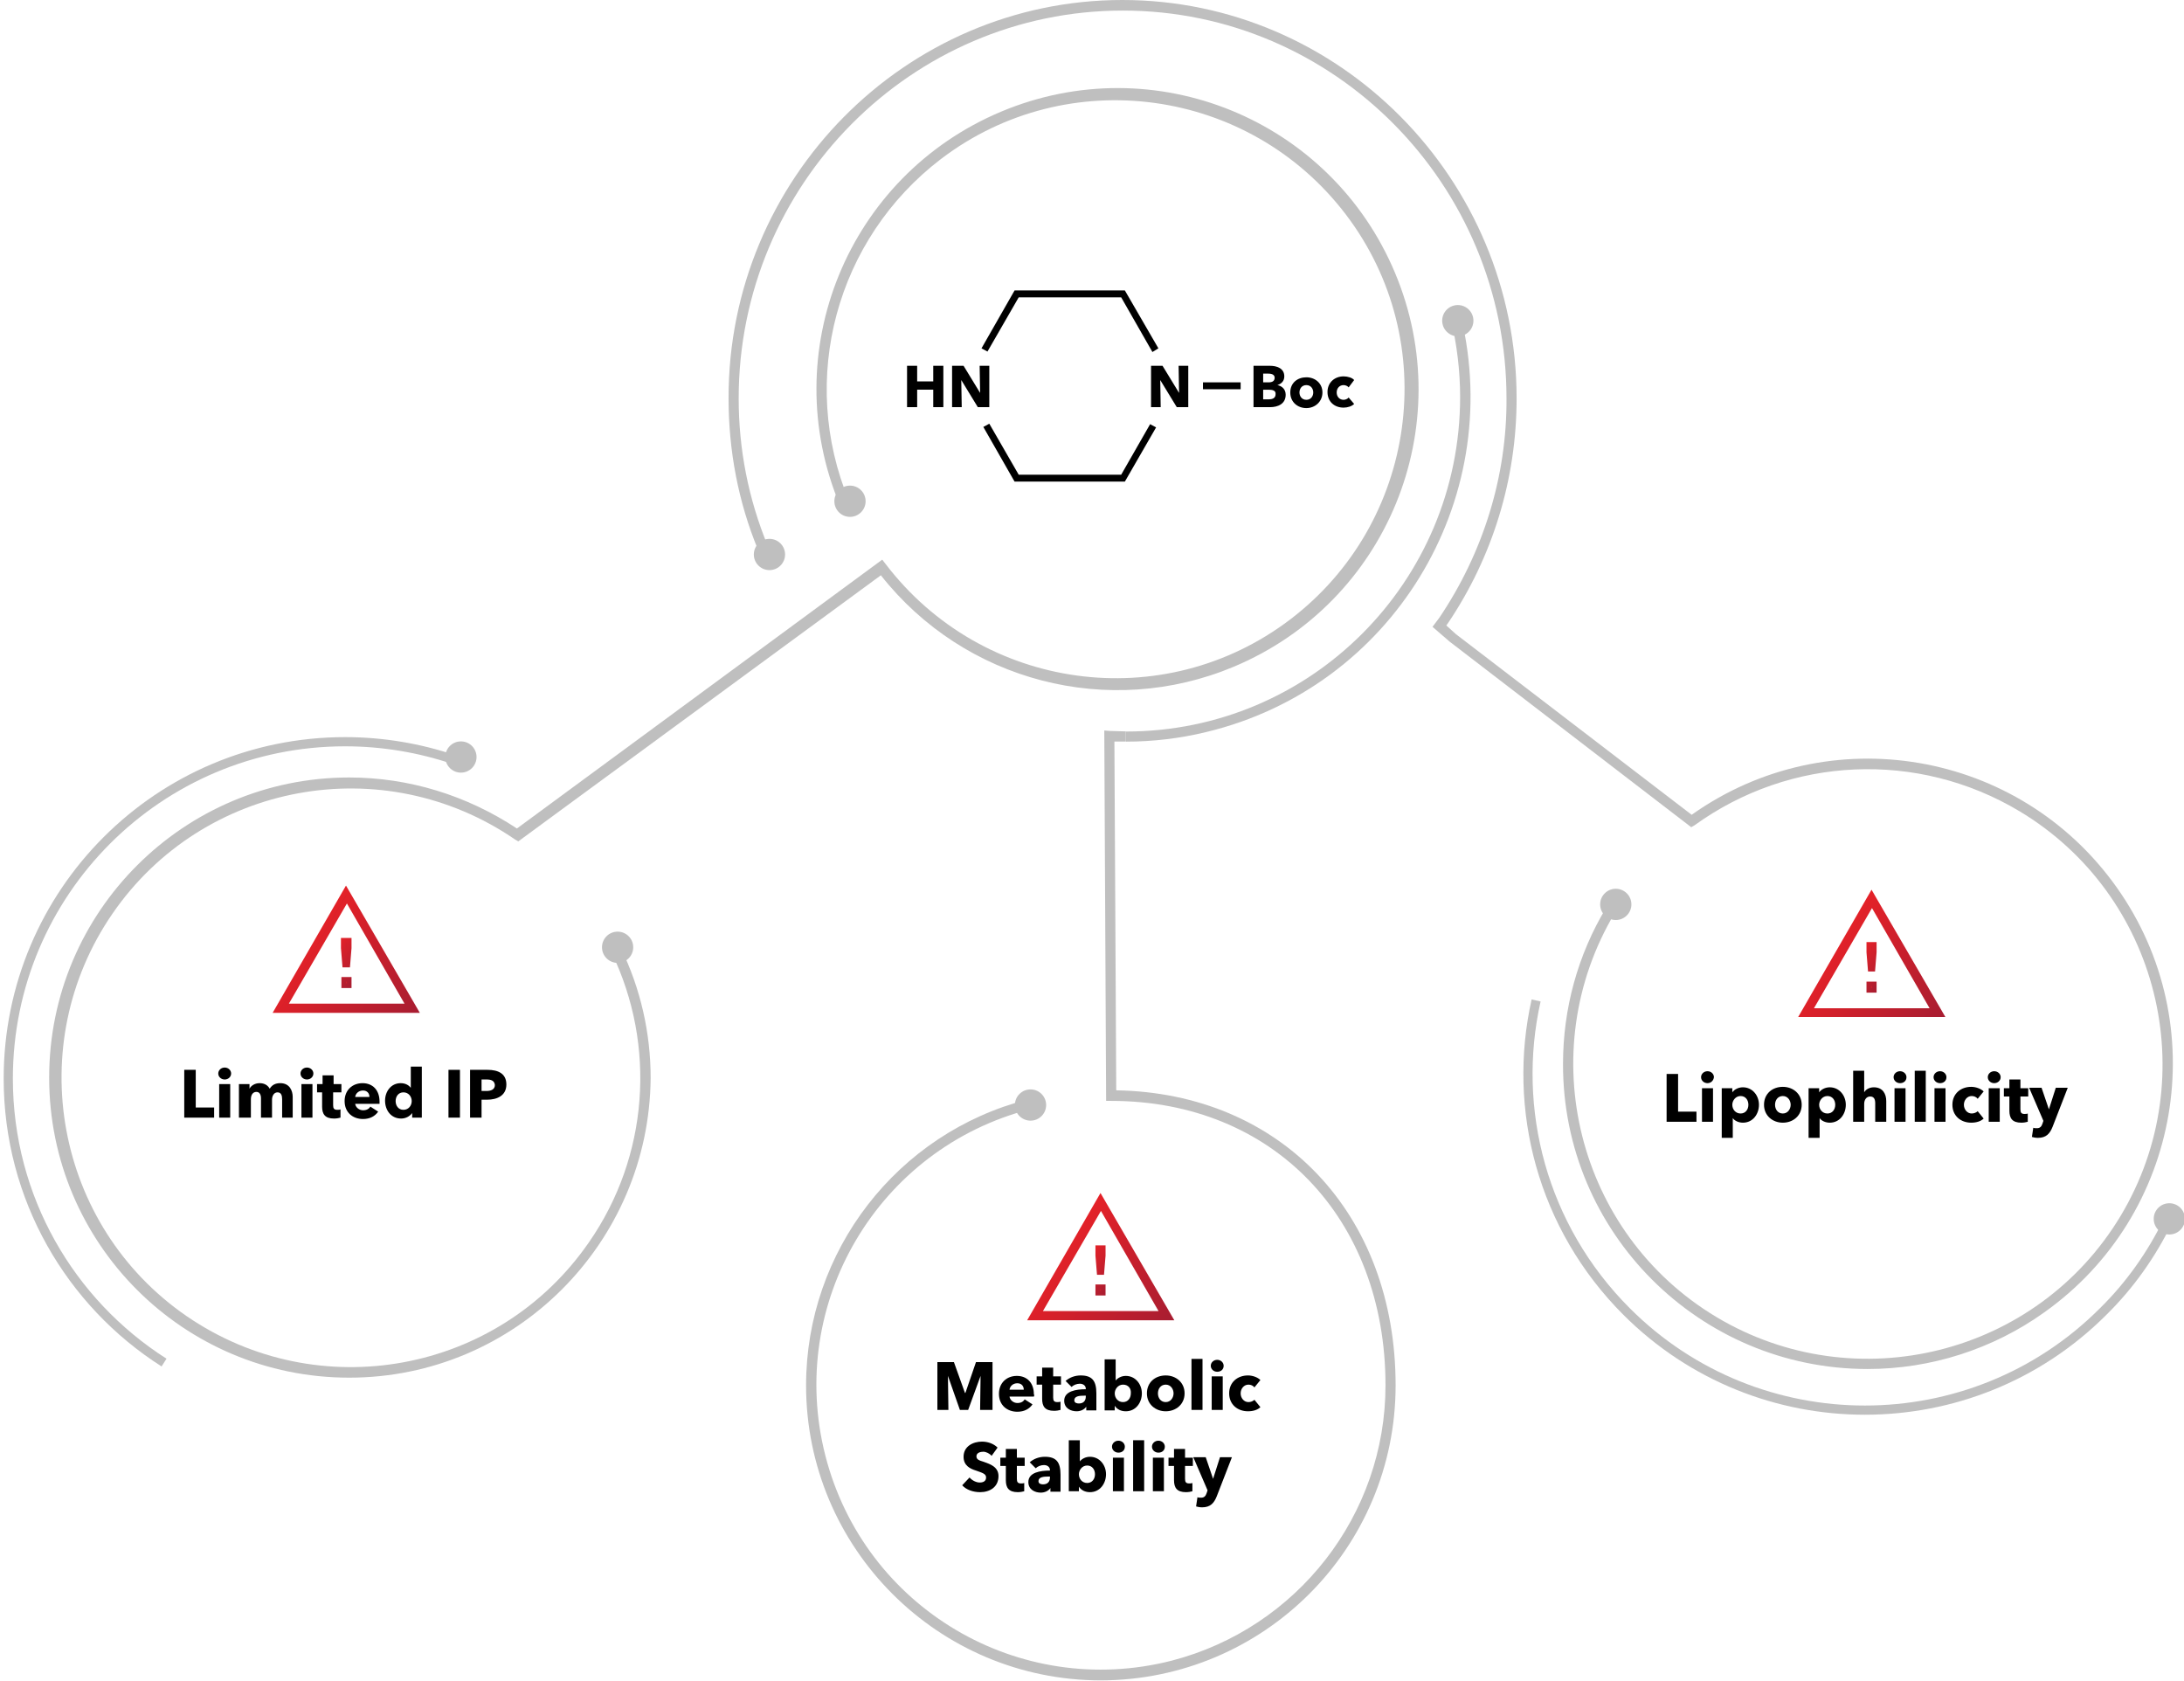 <?xml version="1.0" encoding="utf-8"?>
<!-- Generator: Adobe Illustrator 23.0.1, SVG Export Plug-In . SVG Version: 6.00 Build 0)  -->
<svg version="1.1" id="Layer_1" xmlns="http://www.w3.org/2000/svg" xmlns:xlink="http://www.w3.org/1999/xlink" x="0px" y="0px"
	 viewBox="0 0 475.3 365.7" style="enable-background:new 0 0 475.3 365.7;" xml:space="preserve">
<style type="text/css">
	.st0{fill:#BFBFBF;}
	.st1{fill:none;stroke:#BFBFBF;stroke-width:2;stroke-miterlimit:10;}
	.st2{fill:url(#SVGID_1_);stroke:url(#SVGID_2_);stroke-miterlimit:10;}
	.st3{fill:url(#SVGID_3_);stroke:url(#SVGID_4_);stroke-miterlimit:10;}
	.st4{fill:url(#SVGID_5_);stroke:url(#SVGID_6_);stroke-miterlimit:10;}
	.st5{fill:url(#SVGID_7_);stroke:url(#SVGID_8_);stroke-miterlimit:10;}
	.st6{fill:url(#SVGID_9_);stroke:url(#SVGID_10_);stroke-miterlimit:10;}
	.st7{fill:url(#SVGID_11_);stroke:url(#SVGID_12_);stroke-miterlimit:10;}
</style>
<g id="Group_338_1_" transform="translate(190.367 214.74)">
	<path id="Path_578_1_" class="st0" d="M35.4,19.6"/>
</g>
<g>
	<g id="Group_336_1_" transform="translate(0 17.083)">
		<path id="Path_576_1_" class="st0" d="M76,282.7c-36.1,0-65.3-29.2-65.3-65.3S40,152.1,76,152.1c13,0,25.6,3.9,36.5,11.1
			l79.5-58.5l0.7,0.9c21.1,27.7,60.5,33.1,88.1,12.1s33.1-60.5,12.1-88.1s-60.5-33.1-88.1-12.1c-22.8,17.4-31.1,47.9-20,74.5l-2,0.9
			c-14-33.4,1.7-71.7,35.1-85.7s71.7,1.7,85.7,35.1s-1.7,71.7-35.1,85.7c-27.2,11.4-58.6,3.2-76.8-19.9L112.8,166l-0.7-0.4
			c-28.7-19.7-67.9-12.5-87.6,16.1S12,249.6,40.6,269.3c28.7,19.7,67.9,12.5,87.6-16.1c12.9-18.6,14.7-42.7,4.9-63l2-1
			c4.3,8.8,6.5,18.5,6.5,28.3C141.3,253.4,112.1,282.7,76,282.7z"/>
	</g>
	<g id="Group_337_1_" transform="translate(131.957)">
		<path id="Path_577_1_" class="st0" d="M274.5,297.9c-36.6,0-66.4-29.7-66.3-66.4c0-12,3.2-23.7,9.4-34l1.9,1.1
			c-18.1,30.3-8.3,69.8,22.1,88c30.3,18.1,69.8,8.3,88-22.1c18.1-30.3,8.3-69.8-22.1-88c-22.1-13.2-49.8-12-70.7,3.1l-0.7,0.4
			l-52.6-40.4l-3.7-3.2l1.5-2c9.5-14.1,14.7-30.7,14.6-47.7c0-46.6-37.5-84.4-83.5-84.4S28.8,40.1,28.8,86.7c0,11,2.1,21.8,6.3,32
			l-2.1,0.9c-4.3-10.4-6.4-21.6-6.4-32.9C26.5,38.9,65.1,0,112.3,0s85.8,38.9,85.8,86.7c0,17.5-5.2,34.5-15,49l-0.3,0.4l2.1,1.9
			l51.3,39.3c29.9-21.2,71.3-14.1,92.5,15.8s14.1,71.3-15.8,92.5C301.7,293.6,288.2,297.9,274.5,297.9L274.5,297.9z"/>
	</g>
	<g id="Group_339_1_" transform="translate(209.263 61.482)">
		<path id="Path_579_1_" class="st0" d="M35.8,99.9v-2.2c40.2,0,72.7-32.6,72.7-72.8c0-5.7-0.7-11.4-2-16.9l2.2-0.6
			c9.6,40.3-15.1,80.7-55.4,90.4C47.6,99.2,41.6,99.9,35.8,99.9L35.8,99.9z"/>
	</g>
	<g id="Group_340_1_" transform="translate(147.124 141.956)">
		<path id="Path_580_1_" class="st0" d="M92.5,223.7c-35.5,0-64.2-28.8-64.2-64.2c0-29.2,19.8-54.9,48.2-62.2l0.6,2.1
			C44,107.9,24,141.6,32.5,174.8s42.2,53.1,75.4,44.6c27.3-7.1,46.5-31.7,46.5-59.9c0-36.4-24.5-61.9-59.7-61.9h-1.1L93.2,17
			l1.2,0.1c1.1,0,2.4,0.1,3.5,0.1v2.2c-0.8,0-1.7,0-2.5,0l0.4,75.9c35.8,0.6,60.8,26.8,60.8,64.2C156.6,195,127.9,223.6,92.5,223.7z
			"/>
	</g>
	<g id="Group_341_1_" transform="translate(152.581 94.372)">
		<circle id="Ellipse_50_1_" class="st0" cx="32.4" cy="14.7" r="3.4"/>
	</g>
	<g id="Group_342_1_" transform="translate(187.67 211.757)">
		<circle id="Ellipse_51_1_" class="st0" cx="36.6" cy="28.7" r="3.4"/>
	</g>
	<g id="Group_343_1_" transform="translate(301.438 172.699)">
		<circle id="Ellipse_52_1_" class="st0" cx="50.2" cy="24.1" r="3.4"/>
	</g>
	<g id="Group_344_1_" transform="translate(107.409 181.029)">
		<circle id="Ellipse_53_1_" class="st0" cx="27" cy="25.1" r="3.4"/>
	</g>
	<g id="Group_345_1_" transform="translate(136.955 104.758)">
		<circle id="Ellipse_54_1_" class="st0" cx="30.5" cy="15.9" r="3.4"/>
	</g>
	<g id="Group_346_1_" transform="translate(270.76 59.28)">
		<circle id="Ellipse_55_1_" class="st0" cx="46.5" cy="10.5" r="3.4"/>
	</g>
</g>
<g>
	<path class="st1" d="M98.8,165.3c-7.4-2.5-15.4-3.9-23.7-3.9c-40.5,0-73.3,32.8-73.3,73.3c0,26,13.5,48.8,33.9,61.8"/>
	<g id="Group_344_2_" transform="translate(107.409 181.029)">
		<circle id="Ellipse_53_2_" class="st0" cx="-7.1" cy="-16.3" r="3.4"/>
	</g>
</g>
<g>
	<path class="st1" d="M471.7,265.9c-3.5,7.1-8.1,13.7-14,19.5c-28.6,28.6-75.1,28.6-103.7,0c-18.4-18.4-25-44.1-19.7-67.7"/>
	<g id="Group_344_3_" transform="translate(107.409 181.029)">
		<circle id="Ellipse_53_3_" class="st0" cx="364.7" cy="84.2" r="3.4"/>
	</g>
</g>
<g>
	<g>
		
			<linearGradient id="SVGID_1_" gradientUnits="userSpaceOnUse" x1="53.49" y1="-542.802" x2="115.316" y2="-586.628" gradientTransform="matrix(1 0 0 -1 0 -346.11)">
			<stop  offset="0" style="stop-color:#E42128"/>
			<stop  offset="1" style="stop-color:#A71D31"/>
		</linearGradient>
		
			<linearGradient id="SVGID_2_" gradientUnits="userSpaceOnUse" x1="66.13" y1="-551.819" x2="89.894" y2="-568.664" gradientTransform="matrix(1 0 0 -1 0 -346.11)">
			<stop  offset="0" style="stop-color:#E42128"/>
			<stop  offset="1" style="stop-color:#A71D31"/>
		</linearGradient>
		<path class="st2" d="M90.5,219.9H60.2l15.1-26.2L90.5,219.9z M62,218.9h26.9l-13.4-23.3L62,218.9z"/>
	</g>
	<g>
		<g>
			
				<linearGradient id="SVGID_3_" gradientUnits="userSpaceOnUse" x1="50.518" y1="-538.022" x2="125.067" y2="-590.867" gradientTransform="matrix(1 0 0 -1 0 -346.11)">
				<stop  offset="0" style="stop-color:#E42128"/>
				<stop  offset="1" style="stop-color:#A71D31"/>
			</linearGradient>
			
				<linearGradient id="SVGID_4_" gradientUnits="userSpaceOnUse" x1="71.991" y1="-553.244" x2="78.665" y2="-557.974" gradientTransform="matrix(1 0 0 -1 0 -346.11)">
				<stop  offset="0" style="stop-color:#E42128"/>
				<stop  offset="1" style="stop-color:#A71D31"/>
			</linearGradient>
			<path class="st3" d="M75,210l-0.3-3.7v-1.7H76v1.7l-0.3,3.7H75z M74.8,214.5v-1.4H76v1.4H74.8z"/>
		</g>
	</g>
</g>
<g>
	<g>
		
			<linearGradient id="SVGID_5_" gradientUnits="userSpaceOnUse" x1="217.671" y1="-609.688" x2="279.497" y2="-653.514" gradientTransform="matrix(1 0 0 -1 0 -346.11)">
			<stop  offset="0" style="stop-color:#E42128"/>
			<stop  offset="1" style="stop-color:#A71D31"/>
		</linearGradient>
		
			<linearGradient id="SVGID_6_" gradientUnits="userSpaceOnUse" x1="230.295" y1="-618.695" x2="254.059" y2="-635.54" gradientTransform="matrix(1 0 0 -1 0 -346.11)">
			<stop  offset="0" style="stop-color:#E42128"/>
			<stop  offset="1" style="stop-color:#A71D31"/>
		</linearGradient>
		<path class="st4" d="M254.7,286.8h-30.3l15.1-26.2L254.7,286.8z M226.1,285.8H253l-13.4-23.3L226.1,285.8z"/>
	</g>
	<g>
		<g>
			
				<linearGradient id="SVGID_7_" gradientUnits="userSpaceOnUse" x1="214.665" y1="-604.955" x2="289.214" y2="-657.801" gradientTransform="matrix(1 0 0 -1 0 -346.11)">
				<stop  offset="0" style="stop-color:#E42128"/>
				<stop  offset="1" style="stop-color:#A71D31"/>
			</linearGradient>
			
				<linearGradient id="SVGID_8_" gradientUnits="userSpaceOnUse" x1="236.139" y1="-620.177" x2="242.805" y2="-624.903" gradientTransform="matrix(1 0 0 -1 0 -346.11)">
				<stop  offset="0" style="stop-color:#E42128"/>
				<stop  offset="1" style="stop-color:#A71D31"/>
			</linearGradient>
			<path class="st5" d="M239.2,276.9l-0.3-3.7v-1.7h1.2v1.7l-0.3,3.7H239.2z M238.9,281.4V280h1.2v1.4H238.9z"/>
		</g>
	</g>
</g>
<g>
	<g>
		
			<linearGradient id="SVGID_9_" gradientUnits="userSpaceOnUse" x1="385.498" y1="-543.707" x2="447.324" y2="-587.534" gradientTransform="matrix(1 0 0 -1 0 -346.11)">
			<stop  offset="0" style="stop-color:#E42128"/>
			<stop  offset="1" style="stop-color:#A71D31"/>
		</linearGradient>
		
			<linearGradient id="SVGID_10_" gradientUnits="userSpaceOnUse" x1="398.138" y1="-552.725" x2="421.901" y2="-569.57" gradientTransform="matrix(1 0 0 -1 0 -346.11)">
			<stop  offset="0" style="stop-color:#E42128"/>
			<stop  offset="1" style="stop-color:#A71D31"/>
		</linearGradient>
		<path class="st6" d="M422.5,220.8h-30.3l15.1-26.2L422.5,220.8z M393.9,219.9h26.9l-13.4-23.3L393.9,219.9z"/>
	</g>
	<g>
		<g>
			
				<linearGradient id="SVGID_11_" gradientUnits="userSpaceOnUse" x1="382.469" y1="-539.008" x2="457.018" y2="-591.853" gradientTransform="matrix(1 0 0 -1 0 -346.11)">
				<stop  offset="0" style="stop-color:#E42128"/>
				<stop  offset="1" style="stop-color:#A71D31"/>
			</linearGradient>
			
				<linearGradient id="SVGID_12_" gradientUnits="userSpaceOnUse" x1="403.942" y1="-554.23" x2="410.609" y2="-558.956" gradientTransform="matrix(1 0 0 -1 0 -346.11)">
				<stop  offset="0" style="stop-color:#E42128"/>
				<stop  offset="1" style="stop-color:#A71D31"/>
			</linearGradient>
			<path class="st7" d="M407,210.9l-0.3-3.7v-1.7h1.2v1.7l-0.3,3.7H407z M406.7,215.5v-1.4h1.2v1.4H406.7z"/>
		</g>
	</g>
</g>
<g>
	<path d="M40.1,243.2v-10.4h2.5v8.2h4v2.2H40.1z"/>
	<path d="M48.9,234.9c-0.8,0-1.4-0.6-1.4-1.3s0.6-1.3,1.4-1.3c0.8,0,1.4,0.6,1.4,1.3C50.3,234.3,49.7,234.9,48.9,234.9z M47.7,243.2
		v-7.3h2.4v7.3H47.7z"/>
	<path d="M61.4,243.2v-4c0-0.8-0.2-1.5-1-1.5s-1.2,0.8-1.2,1.6v3.9h-2.4V239c0-0.8-0.3-1.4-1-1.4c-0.8,0-1.2,0.7-1.2,1.6v4H52v-7.3
		h2.3v1l0,0c0.3-0.6,1.1-1.2,2.2-1.2c1.1,0,1.8,0.5,2.2,1.2c0.5-0.8,1.2-1.2,2.3-1.2c2,0,2.7,1.6,2.7,3v4.5L61.4,243.2L61.4,243.2z"
		/>
	<path d="M66.8,234.9c-0.8,0-1.4-0.6-1.4-1.3s0.6-1.3,1.4-1.3s1.4,0.6,1.4,1.3C68.2,234.3,67.6,234.9,66.8,234.9z M65.6,243.2v-7.3
		H68v7.3H65.6z"/>
	<path d="M72.5,237.7v2.8c0,0.7,0.2,1,0.9,1c0.2,0,0.5,0,0.7-0.1v1.8c-0.3,0.1-0.9,0.2-1.4,0.2c-2,0-2.6-1-2.6-2.6v-3.1H69v-1.8h1.2
		V234h2.4v1.9h1.7v1.8H72.5z"/>
	<path d="M82.6,240.2h-5.3c0.1,0.8,0.9,1.4,1.7,1.4c0.8,0,1.3-0.3,1.6-0.8l1.7,1.1c-0.7,1-1.8,1.6-3.3,1.6c-2.2,0-4-1.4-4-3.9
		c0-2.4,1.7-3.9,3.9-3.9c2.2,0,3.7,1.5,3.7,4C82.6,239.9,82.6,240.1,82.6,240.2z M80.4,238.7c0-0.8-0.5-1.4-1.4-1.4
		s-1.6,0.6-1.7,1.4H80.4z"/>
	<path d="M89.7,243.2v-1l0,0c-0.5,0.7-1.4,1.2-2.4,1.2c-2.2,0-3.5-1.8-3.5-3.9c0-2,1.3-3.8,3.4-3.8c1.1,0,1.8,0.5,2.2,1l0,0v-4.6
		h2.4v11.1H89.7z M87.8,237.7c-1.1,0-1.7,0.9-1.7,1.9s0.6,1.9,1.7,1.9s1.8-0.9,1.8-1.9C89.6,238.6,88.9,237.7,87.8,237.7z"/>
	<path d="M97.6,243.2v-10.4h2.5v10.4H97.6z"/>
	<path d="M106,239.3h-1.2v3.9h-2.5v-10.4h3.8c2.3,0,4.1,0.8,4.1,3.2C110.2,238.4,108.2,239.3,106,239.3z M105.9,234.9h-1.1v2.5h1.1
		c0.9,0,1.8-0.3,1.8-1.3C107.6,235.1,106.8,234.9,105.9,234.9z"/>
</g>
<g>
	<path d="M213.3,306.8l0.1-7.4l0,0l-2.7,7.4h-1.8l-2.6-7.4l0,0l0.1,7.4H204v-10.4h3.6l2.4,6.7h0.1l2.3-6.7h3.6v10.4H213.3z"/>
	<path d="M225,303.9h-5.3c0.1,0.8,0.9,1.4,1.7,1.4s1.3-0.3,1.6-0.8l1.7,1.1c-0.7,1-1.8,1.6-3.3,1.6c-2.2,0-4-1.4-4-3.9
		c0-2.4,1.7-3.9,3.9-3.9s3.7,1.5,3.7,4C225.1,303.5,225.1,303.7,225,303.9z M222.8,302.4c0-0.8-0.5-1.4-1.4-1.4s-1.6,0.6-1.7,1.4
		H222.8z"/>
	<path d="M229.2,301.3v2.8c0,0.7,0.2,1,0.9,1c0.2,0,0.5,0,0.7-0.1v1.8c-0.3,0.1-0.9,0.2-1.4,0.2c-2,0-2.6-1-2.6-2.6v-3.1h-1.2v-1.8
		h1.2v-1.9h2.4v1.9h1.7v1.8L229.2,301.3L229.2,301.3z"/>
	<path d="M231.9,300.5c0.9-0.8,2.1-1.2,3.3-1.2c2.5,0,3.4,1.2,3.4,3.9v3.7h-2.2v-0.8l0,0c-0.4,0.6-1.2,1-2.1,1
		c-1.2,0-2.7-0.6-2.7-2.3c0-2.1,2.6-2.5,4.7-2.5v-0.1c0-0.7-0.6-1.1-1.3-1.1s-1.4,0.3-1.8,0.7L231.9,300.5z M236.3,303.7H236
		c-1.1,0-2.2,0.1-2.2,1c0,0.6,0.6,0.7,1,0.7c1,0,1.5-0.6,1.5-1.5V303.7z"/>
	<path d="M245,307.1c-1,0-1.9-0.4-2.4-1.2l0,0v1h-2.2v-11.1h2.4v4.6l0,0c0.4-0.5,1.2-1,2.2-1c2.1,0,3.5,1.8,3.5,3.8
		C248.5,305.2,247.2,307.1,245,307.1z M244.4,301.3c-1.1,0-1.8,1-1.8,1.9c0,1,0.7,1.9,1.8,1.9s1.7-0.9,1.7-1.9
		C246.2,302.2,245.6,301.3,244.4,301.3z"/>
	<path d="M253.7,307.1c-2.2,0-4.1-1.5-4.1-3.9s1.8-3.9,4.1-3.9c2.2,0,4.1,1.5,4.1,3.9S255.9,307.1,253.7,307.1z M253.7,301.3
		c-1.1,0-1.7,0.9-1.7,1.9s0.6,1.9,1.7,1.9s1.7-1,1.7-1.9S254.8,301.3,253.7,301.3z"/>
	<path d="M259.3,306.8v-11.1h2.4v11.1H259.3z"/>
	<path d="M264.9,298.5c-0.8,0-1.4-0.6-1.4-1.3c0-0.7,0.6-1.3,1.4-1.3s1.4,0.6,1.4,1.3C266.3,298,265.7,298.5,264.9,298.5z
		 M263.7,306.8v-7.3h2.4v7.3H263.7z"/>
	<path d="M273,301.9c-0.3-0.4-0.8-0.6-1.3-0.6c-1,0-1.7,0.9-1.7,1.9s0.7,1.9,1.7,1.9c0.5,0,1-0.2,1.3-0.5l1.3,1.6
		c-0.6,0.6-1.6,0.9-2.7,0.9c-2.3,0-4.1-1.5-4.1-3.9s1.8-3.9,4.1-3.9c1,0,2.1,0.4,2.7,1L273,301.9z"/>
	<path d="M215.8,316.8c-0.4-0.5-1.2-0.9-1.8-0.9s-1.5,0.2-1.5,1c0,0.7,0.6,0.9,1.6,1.2c1.4,0.5,3.2,1.1,3.2,3.1c0,2.4-1.9,3.5-4,3.5
		c-1.5,0-3-0.5-3.9-1.5l1.6-1.7c0.5,0.6,1.4,1.1,2.2,1.1s1.4-0.3,1.4-1.1c0-0.8-0.8-1-2.2-1.5c-1.3-0.4-2.7-1.1-2.7-3
		c0-2.3,2.1-3.3,4-3.3c1.2,0,2.5,0.4,3.4,1.3L215.8,316.8z"/>
	<path d="M221.3,319v2.8c0,0.7,0.2,1,0.9,1c0.2,0,0.5,0,0.7-0.1v1.8c-0.3,0.1-0.9,0.2-1.4,0.2c-2,0-2.6-1-2.6-2.6V319h-1.2v-1.8h1.2
		v-1.9h2.4v1.9h1.7v1.8H221.3z"/>
	<path d="M224.1,318.2c0.9-0.8,2.1-1.2,3.3-1.2c2.5,0,3.4,1.2,3.4,3.9v3.7h-2.2v-0.8l0,0c-0.4,0.6-1.2,1-2.1,1
		c-1.2,0-2.7-0.6-2.7-2.3c0-2.1,2.6-2.5,4.7-2.5v-0.1c0-0.7-0.6-1.1-1.3-1.1s-1.4,0.3-1.8,0.7L224.1,318.2z M228.5,321.3h-0.3
		c-1.1,0-2.2,0.1-2.2,1c0,0.6,0.6,0.7,1,0.7c1,0,1.5-0.6,1.5-1.5V321.3z"/>
	<path d="M237.2,324.7c-1,0-1.9-0.4-2.4-1.2l0,0v1h-2.2v-11.1h2.4v4.6l0,0c0.4-0.5,1.2-1,2.2-1c2.1,0,3.5,1.8,3.5,3.8
		S239.4,324.7,237.2,324.7z M236.6,318.9c-1.1,0-1.8,1-1.8,1.9c0,1,0.7,1.9,1.8,1.9s1.7-0.9,1.7-1.9S237.7,318.9,236.6,318.9z"/>
	<path d="M243.4,316.1c-0.8,0-1.4-0.6-1.4-1.3c0-0.7,0.6-1.3,1.4-1.3c0.8,0,1.4,0.6,1.4,1.3C244.8,315.6,244.2,316.1,243.4,316.1z
		 M242.2,324.5v-7.3h2.4v7.3H242.2z"/>
	<path d="M246.6,324.5v-11.1h2.4v11.1H246.6z"/>
	<path d="M252.1,316.1c-0.8,0-1.4-0.6-1.4-1.3c0-0.7,0.6-1.3,1.4-1.3c0.8,0,1.4,0.6,1.4,1.3C253.5,315.6,252.9,316.1,252.1,316.1z
		 M250.9,324.5v-7.3h2.4v7.3H250.9z"/>
	<path d="M257.9,319v2.8c0,0.7,0.2,1,0.9,1c0.2,0,0.5,0,0.7-0.1v1.8c-0.3,0.1-0.9,0.2-1.4,0.2c-2,0-2.6-1-2.6-2.6V319h-1.2v-1.8h1.2
		v-1.9h2.4v1.9h1.7v1.8H257.9z"/>
	<path d="M264.8,325.6c-0.6,1.5-1.4,2.4-3.2,2.4c-0.5,0-1-0.1-1.3-0.2l0.3-2c0.2,0.1,0.5,0.1,0.8,0.1c0.7,0,1-0.4,1.2-1l0.2-0.6
		l-3.1-7.2h2.7l1.6,4.7l0,0l1.5-4.7h2.6L264.8,325.6z"/>
</g>
<g>
	<path d="M362.7,244.1v-10.4h2.5v8.2h4v2.2H362.7z"/>
	<path d="M371.6,235.7c-0.8,0-1.4-0.6-1.4-1.3s0.6-1.3,1.4-1.3s1.4,0.6,1.4,1.3C372.9,235.2,372.3,235.7,371.6,235.7z M370.4,244.1
		v-7.3h2.4v7.3H370.4z"/>
	<path d="M379.3,244.3c-0.9,0-1.8-0.4-2.2-1l0,0v4.3h-2.4v-10.8h2.3v0.9l0,0c0.4-0.6,1.3-1.1,2.3-1.1c2.1,0,3.5,1.8,3.5,3.8
		C382.8,242.4,381.5,244.3,379.3,244.3z M378.8,238.5c-1.1,0-1.8,1-1.8,1.9c0,1,0.7,1.9,1.8,1.9c1.1,0,1.7-0.9,1.7-1.9
		S379.9,238.5,378.8,238.5z"/>
	<path d="M388,244.3c-2.2,0-4.1-1.5-4.1-3.9s1.8-3.9,4.1-3.9c2.2,0,4.1,1.5,4.1,3.9S390.2,244.3,388,244.3z M388,238.5
		c-1.1,0-1.7,0.9-1.7,1.9s0.6,1.9,1.7,1.9s1.7-1,1.7-1.9S389.1,238.5,388,238.5z"/>
	<path d="M398.2,244.3c-0.9,0-1.8-0.4-2.2-1l0,0v4.3h-2.4v-10.8h2.3v0.9l0,0c0.4-0.6,1.3-1.1,2.3-1.1c2.1,0,3.5,1.8,3.5,3.8
		C401.7,242.4,400.4,244.3,398.2,244.3z M397.7,238.5c-1.1,0-1.8,1-1.8,1.9c0,1,0.7,1.9,1.8,1.9c1.1,0,1.7-0.9,1.7-1.9
		C399.4,239.4,398.8,238.5,397.7,238.5z"/>
	<path d="M408.1,244.1v-4c0-0.8-0.2-1.5-1.1-1.5c-0.8,0-1.3,0.7-1.3,1.6v3.9h-2.4V233h2.4v4.7l0,0c0.3-0.6,1.1-1.1,2.1-1.1
		c2,0,2.7,1.5,2.7,3v4.5L408.1,244.1L408.1,244.1z"/>
	<path d="M413.5,235.7c-0.8,0-1.4-0.6-1.4-1.3s0.6-1.3,1.4-1.3s1.4,0.6,1.4,1.3C414.9,235.2,414.3,235.7,413.5,235.7z M412.3,244.1
		v-7.3h2.4v7.3H412.3z"/>
	<path d="M416.7,244.1V233h2.4v11.1H416.7z"/>
	<path d="M422.2,235.7c-0.8,0-1.4-0.6-1.4-1.3s0.6-1.3,1.4-1.3s1.4,0.6,1.4,1.3C423.6,235.2,423,235.7,422.2,235.7z M421,244.1v-7.3
		h2.4v7.3H421z"/>
	<path d="M430.4,239.1c-0.3-0.4-0.8-0.6-1.3-0.6c-1,0-1.7,0.9-1.7,1.9s0.7,1.9,1.7,1.9c0.5,0,1-0.2,1.3-0.5l1.3,1.6
		c-0.6,0.6-1.6,0.9-2.7,0.9c-2.3,0-4.1-1.5-4.1-3.9s1.8-3.9,4.1-3.9c1,0,2.1,0.4,2.7,1L430.4,239.1z"/>
	<path d="M434,235.7c-0.8,0-1.4-0.6-1.4-1.3s0.6-1.3,1.4-1.3s1.4,0.6,1.4,1.3C435.4,235.2,434.7,235.7,434,235.7z M432.8,244.1v-7.3
		h2.4v7.3H432.8z"/>
	<path d="M439.7,238.6v2.8c0,0.7,0.2,1,0.9,1c0.2,0,0.5,0,0.7-0.1v1.8c-0.3,0.1-0.9,0.2-1.4,0.2c-2,0-2.6-1-2.6-2.6v-3.1h-1.2v-1.8
		h1.2v-1.9h2.4v1.9h1.7v1.8L439.7,238.6L439.7,238.6z"/>
	<path d="M446.7,245.2c-0.6,1.5-1.4,2.4-3.2,2.4c-0.5,0-1-0.1-1.3-0.2l0.3-2c0.2,0.1,0.5,0.1,0.8,0.1c0.7,0,1-0.4,1.2-1l0.2-0.6
		l-3.1-7.2h2.7l1.6,4.7l0,0l1.5-4.7h2.6L446.7,245.2z"/>
</g>
<g>
	<path d="M203.1,88.6v-3.8h-3.5v3.8h-2.2v-9h2.2V83h3.5v-3.4h2.2v9H203.1z"/>
	<path d="M212.8,88.6l-3.6-5.9h0l0.1,5.9h-2.1v-9h2.5l3.6,5.9h0l-0.1-5.9h2.1v9H212.8z"/>
</g>
<g>
	<path d="M256.1,88.6l-3.6-5.9h0l0.1,5.9h-2.1v-9h2.5l3.6,5.9h0l-0.1-5.9h2.1v9H256.1z"/>
</g>
<g>
	<path d="M276.4,88.6h-3.6v-9h3.6c1.4,0,3.1,0.5,3.1,2.3c0,1-0.6,1.6-1.5,1.9v0c1,0.2,1.8,0.9,1.8,2.1
		C279.8,87.9,278.1,88.6,276.4,88.6z M276,81.3h-1.1v1.9h1.2c0.8,0,1.3-0.3,1.3-1C277.4,81.6,276.9,81.3,276,81.3z M276.1,84.8h-1.2
		v2.1h1.2c0.7,0,1.5-0.2,1.5-1.1C277.7,85,277,84.8,276.1,84.8z"/>
	<path d="M284.3,88.8c-1.9,0-3.5-1.3-3.5-3.4c0-2.1,1.6-3.3,3.5-3.3c1.9,0,3.5,1.3,3.5,3.3C287.8,87.4,286.2,88.8,284.3,88.8z
		 M284.3,83.8c-1,0-1.5,0.8-1.5,1.6c0,0.8,0.5,1.6,1.5,1.6c1,0,1.5-0.8,1.5-1.6C285.8,84.6,285.3,83.8,284.3,83.8z"/>
	<path d="M293.5,84.3c-0.2-0.3-0.7-0.5-1.1-0.5c-0.9,0-1.5,0.7-1.5,1.6c0,0.9,0.6,1.6,1.5,1.6c0.4,0,0.9-0.2,1.1-0.5l1.2,1.4
		c-0.5,0.5-1.4,0.8-2.3,0.8c-2,0-3.5-1.3-3.5-3.4c0-2.1,1.6-3.4,3.5-3.4c0.9,0,1.9,0.3,2.3,0.8L293.5,84.3z"/>
</g>
<g>
	<rect x="261.8" y="83.2" width="8.2" height="1.5"/>
</g>
<g>
	<polygon points="244.8,104.8 220.8,104.8 214,92.9 215.3,92.2 221.7,103.3 244,103.3 250.3,92.3 251.6,93 	"/>
</g>
<g>
	<polygon points="250.8,76.6 244,64.7 221.7,64.7 214.9,76.5 213.6,75.8 220.8,63.2 244.8,63.2 252.1,75.8 	"/>
</g>
</svg>
